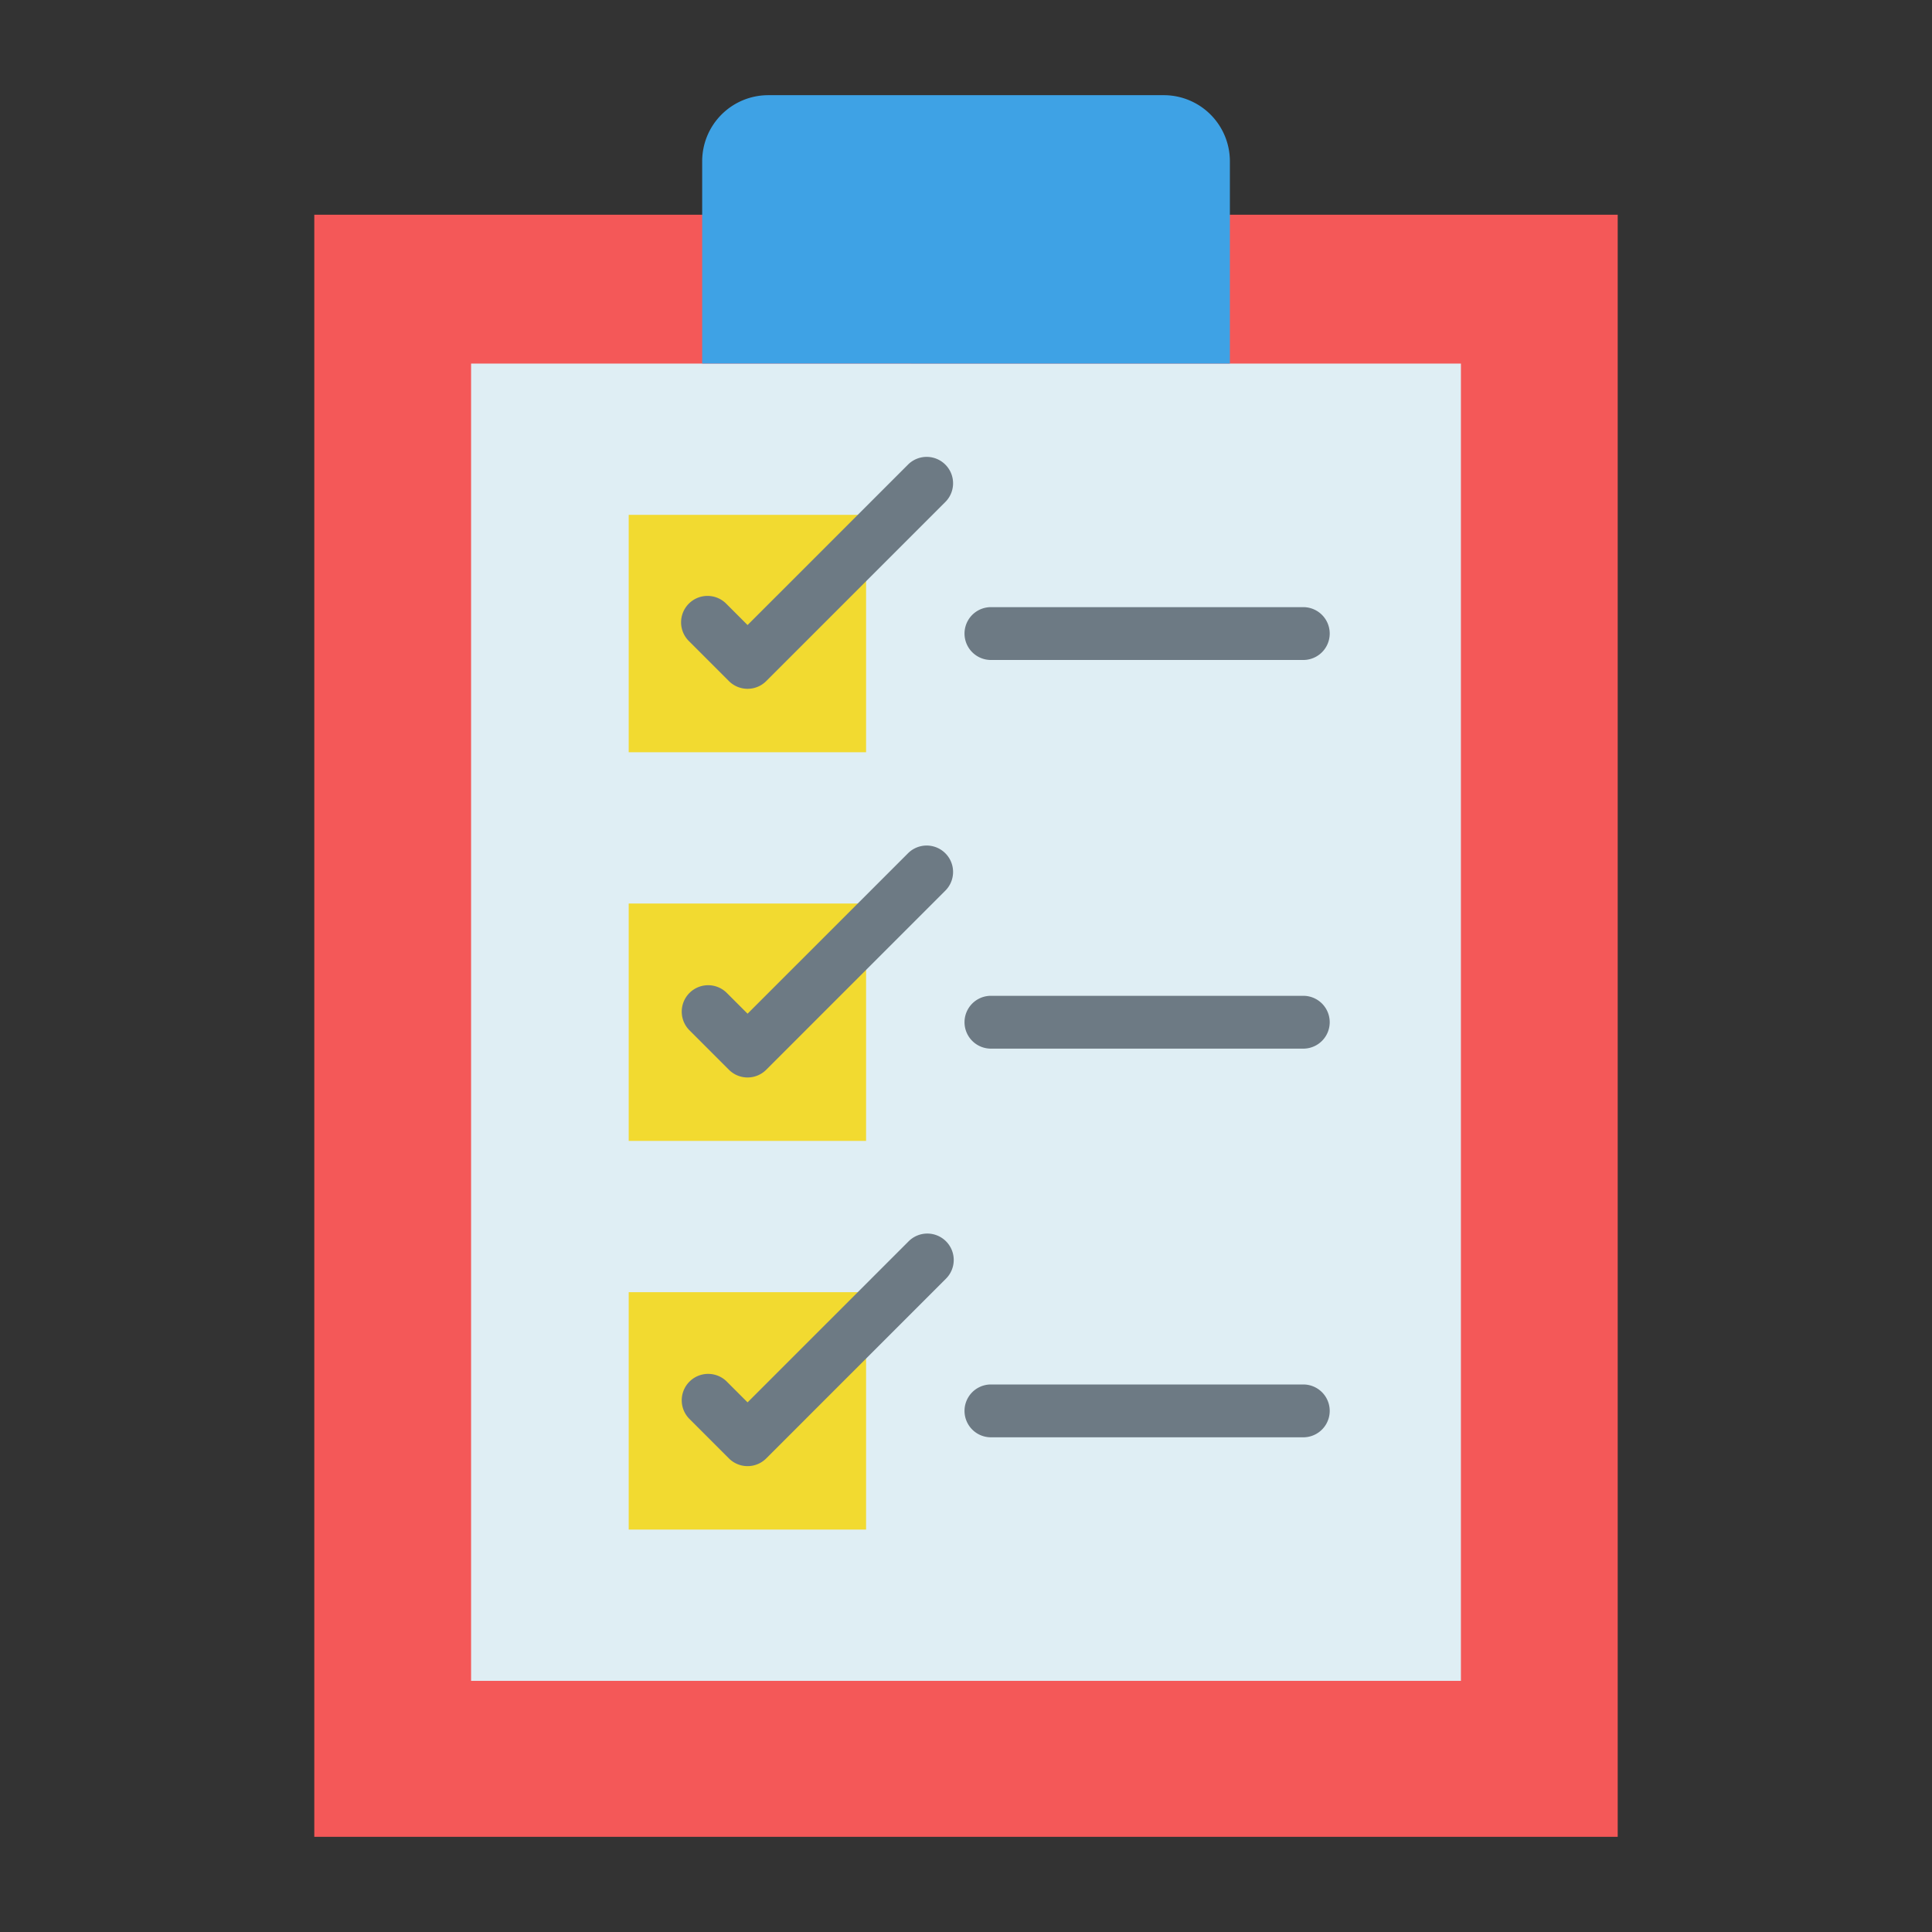 <svg height="512" viewBox="0 0 128 128" width="512" xmlns="http://www.w3.org/2000/svg"><rect x="0" y="0" width="128" height="128" fill="#333333" stroke="none"/><g><path d="m20.823 14.226h86.354v107.468h-86.354z" fill="#f45858"/><path d="m31.211 24.088h65.579v87.273h-65.579z" fill="#dfeef4"/><path d="m81.483 24.088v-13.4a4.379 4.379 0 0 0 -4.383-4.382h-26.2a4.379 4.379 0 0 0 -4.379 4.379v13.4z" fill="#3ea2e5"/><path d="m41.653 59.861h15.727v15.727h-15.727z" fill="#f2da30"/><path d="m41.653 85.611h15.727v15.727h-15.727z" fill="#f2da30"/><path d="m41.653 34.111h15.727v15.727h-15.727z" fill="#f2da30"/><g fill="#6d7a84"><path d="m86.347 43.725h-20.695a1.75 1.75 0 0 1 0-3.5h20.695a1.75 1.75 0 0 1 0 3.5z"/><path d="m86.347 69.475h-20.695a1.75 1.75 0 0 1 0-3.5h20.695a1.75 1.75 0 1 1 0 3.5z"/><path d="m86.347 95.225h-20.695a1.75 1.75 0 0 1 0-3.5h20.695a1.75 1.75 0 1 1 0 3.5z"/><path d="m49.528 45.635a1.745 1.745 0 0 1 -1.237-.513l-2.633-2.633a1.75 1.75 0 1 1 2.475-2.474l1.395 1.395 10.65-10.649a1.75 1.75 0 0 1 2.475 2.474l-11.887 11.887a1.745 1.745 0 0 1 -1.238.513z"/><path d="m49.528 71.385a1.745 1.745 0 0 1 -1.237-.513l-2.633-2.633a1.75 1.75 0 0 1 2.475-2.474l1.395 1.395 10.65-10.649a1.75 1.75 0 0 1 2.475 2.474l-11.887 11.887a1.745 1.745 0 0 1 -1.238.513z"/><path d="m49.528 97.135a1.745 1.745 0 0 1 -1.237-.513l-2.633-2.633a1.75 1.75 0 0 1 2.475-2.474l1.395 1.395 10.65-10.649a1.75 1.75 0 1 1 2.475 2.474l-11.887 11.887a1.745 1.745 0 0 1 -1.238.513z"/></g></g></svg>